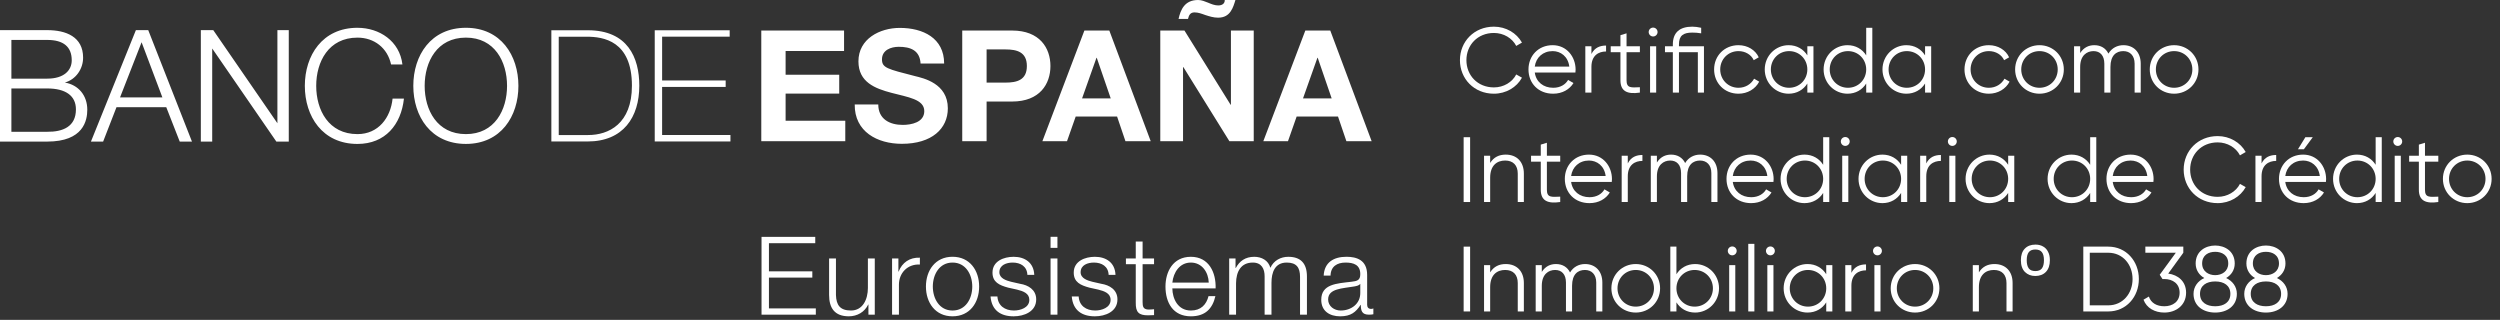 <svg width="297" height="38" viewBox="0 0 297 38" fill="none" xmlns="http://www.w3.org/2000/svg">
<rect x="0" y="0" width="297" height="38" fill="#333333" stroke="none"/>
<path d="M5.61 10.508H1.353V15.655H5.61C7.461 15.675 9.02 15.053 9.02 12.996C9.02 11.366 7.788 10.508 5.61 10.508ZM7.705 9.806C9.334 10.088 10.37 11.352 10.37 13.036C10.37 14.309 9.915 16.82 5.61 16.82H0V3.58H5.61C7.824 3.58 9.873 4.355 9.873 6.85C9.873 8.2 9.006 9.447 7.705 9.806ZM5.61 4.744H1.353V9.342H5.61C7.6 9.342 8.522 8.362 8.522 7.165C8.522 5.561 7.542 4.744 5.61 4.744ZM12.252 16.82H10.804L16.144 3.58H17.611L22.805 16.82H21.352L19.752 12.735H13.839L12.252 16.82ZM19.29 11.57L16.822 5.019L14.261 11.571L19.29 11.57ZM32.956 14.64V3.578H34.306V16.82H32.83L25.21 5.76V16.82H23.86V3.578H25.335L32.956 14.64ZM42.468 3.302C45.068 3.302 47.474 4.869 47.808 7.657H46.459C46.031 5.69 44.454 4.47 42.469 4.47C39.029 4.47 37.566 7.342 37.566 10.199C37.566 13.059 39.028 15.932 42.468 15.932C44.962 15.932 46.405 13.977 46.638 11.715H47.988C47.654 14.809 45.764 17.1 42.468 17.1C38.29 17.1 36.214 13.808 36.214 10.199C36.214 6.594 38.29 3.301 42.468 3.301M55.352 17.098C51.173 17.098 49.101 13.808 49.101 10.198C49.101 6.594 51.173 3.301 55.351 3.301C59.511 3.301 61.587 6.594 61.587 10.199C61.587 13.808 59.511 17.098 55.352 17.098ZM55.352 4.469C51.914 4.469 50.45 7.342 50.45 10.199C50.45 13.059 51.914 15.932 55.352 15.932C58.772 15.932 60.237 13.059 60.237 10.199C60.237 7.342 58.773 4.469 55.352 4.469ZM69.714 4.362H66.378V16.042H69.879C72.312 16.042 75.073 14.709 75.073 10.182C75.073 4.834 71.656 4.362 69.714 4.362ZM69.804 16.808H65.501V3.595H69.841C74.563 3.595 75.95 6.839 75.95 10.182C75.95 13.915 74.047 16.807 69.805 16.807M78.659 10.325V16.039H86.777V16.805H77.782V3.595H86.686V4.359H78.66V9.558H86.21V10.325H78.66M114.314 16.772H117.208V12.062H120.243C123.522 12.062 124.792 9.98 124.792 7.845C124.792 5.707 123.522 3.628 120.242 3.628H114.314V16.772ZM117.208 5.872H119.452C120.797 5.872 121.992 6.17 121.992 7.845C121.992 9.52 120.797 9.813 119.452 9.813H117.208V5.872ZM123.836 16.772H126.762L127.792 13.846H132.71L133.702 16.772H136.704L131.787 3.628H128.825L123.836 16.772ZM130.26 6.868H130.296L131.954 11.69H128.55L130.26 6.868ZM145.5 0C145.518 0.35 145.277 0.646 144.726 0.646C144.304 0.646 143.899 0.479 143.51 0.314C143.126 0.166 142.756 0 142.332 0C140.714 0 140.252 1.18 140.012 2.248H141.134C141.246 1.788 141.411 1.473 141.91 1.473C142.332 1.473 142.737 1.619 143.197 1.788C143.659 1.934 144.154 2.1 144.709 2.1C145.461 2.1 145.904 1.788 146.198 1.364C146.493 0.942 146.639 0.424 146.768 0H145.499M137.842 16.772H140.545V7.972H140.584L146.05 16.772H148.943V3.628H146.234V12.446H146.198L140.714 3.628H137.842V16.772ZM150.083 16.772H153.013L154.041 13.846H158.956L159.95 16.772H162.95L158.037 3.628H155.073L150.083 16.772ZM156.508 6.868H156.547L158.202 11.69H154.797L156.508 6.868ZM90.47 37.384H96.92V36.634H91.35V32.982H96.504V32.232H91.35V28.89H96.852V28.14H90.47V37.384ZM103.923 30.702H103.106V34.209C103.106 35.569 102.496 36.889 101.099 36.889C99.804 36.889 99.351 36.256 99.311 35.053V30.702H98.497V35.038C98.497 36.594 99.157 37.578 100.84 37.578C101.836 37.578 102.716 37.074 103.144 36.178H103.169V37.384H103.923V30.702ZM105.978 37.384H106.793V33.824C106.793 32.438 107.804 31.35 109.282 31.425V30.612C108.075 30.56 107.169 31.193 106.757 32.267H106.73V30.702H105.978V37.384ZM113.161 30.504C111.118 30.504 110.001 32.125 110.001 34.04C110.001 35.96 111.118 37.578 113.161 37.578C115.211 37.578 116.323 35.961 116.323 34.04C116.323 32.125 115.21 30.504 113.161 30.504ZM113.161 31.193C114.731 31.193 115.506 32.617 115.506 34.04C115.506 35.466 114.731 36.89 113.161 36.89C111.594 36.89 110.819 35.466 110.819 34.04C110.819 32.617 111.594 31.193 113.161 31.193ZM122.87 32.655C122.816 31.205 121.757 30.508 120.421 30.508C119.241 30.508 117.908 31.024 117.908 32.384C117.908 33.524 118.714 33.887 119.775 34.173L120.822 34.405C121.559 34.589 122.284 34.846 122.284 35.623C122.284 36.556 121.225 36.889 120.46 36.889C119.374 36.889 118.556 36.319 118.493 35.219H117.676C117.804 36.851 118.867 37.579 120.421 37.579C121.663 37.579 123.101 37.019 123.101 35.569C123.101 34.405 122.129 33.862 121.198 33.719L120.108 33.472C119.552 33.33 118.725 33.072 118.725 32.344C118.725 31.477 119.579 31.193 120.306 31.193C121.236 31.193 122.016 31.648 122.052 32.655H122.87ZM124.807 37.381H125.623V30.704H124.807V37.381ZM124.807 29.443H125.623V28.135H124.807V29.443ZM132.52 32.655C132.47 31.205 131.41 30.508 130.072 30.508C128.894 30.508 127.56 31.024 127.56 32.384C127.56 33.524 128.364 33.887 129.427 34.173L130.477 34.405C131.211 34.589 131.939 34.846 131.939 35.623C131.939 36.556 130.878 36.889 130.11 36.889C129.026 36.889 128.207 36.319 128.146 35.219H127.326C127.456 36.851 128.518 37.579 130.072 37.579C131.315 37.579 132.752 37.019 132.752 35.569C132.752 34.405 131.782 33.862 130.851 33.719L129.761 33.472C129.207 33.33 128.378 33.072 128.378 32.344C128.378 31.477 129.23 31.193 129.957 31.193C130.889 31.193 131.668 31.648 131.705 32.655H132.52ZM135.741 28.693H134.928V30.702H133.759V31.389H134.928V35.961C134.912 37.099 135.29 37.459 136.378 37.459C136.622 37.459 136.854 37.436 137.102 37.436V36.736C136.869 36.761 136.637 36.776 136.403 36.776C135.82 36.736 135.741 36.427 135.741 35.896V31.389H137.101V30.702H135.741V28.693ZM144.415 34.262C144.479 32.384 143.625 30.508 141.475 30.508C139.35 30.508 138.458 32.281 138.458 34.04C138.458 35.945 139.35 37.578 141.474 37.578C143.161 37.578 144.041 36.698 144.39 35.18H143.573C143.314 36.193 142.666 36.89 141.474 36.89C139.908 36.89 139.287 35.454 139.275 34.263L144.415 34.262ZM139.275 33.576C139.402 32.358 140.141 31.193 141.475 31.193C142.798 31.193 143.562 32.344 143.6 33.576H139.275ZM146.027 37.384H146.842V33.654C146.858 32.254 147.427 31.193 148.838 31.193C149.874 31.193 150.248 31.943 150.236 32.853V37.384H151.052V33.603C151.052 32.358 151.452 31.193 152.867 31.193C154.029 31.193 154.444 31.79 154.444 32.891V37.384H155.264V32.853C155.264 31.272 154.509 30.508 153.045 30.508C152.165 30.508 151.322 30.934 150.921 31.815C150.676 30.934 149.887 30.508 149.005 30.508C147.944 30.508 147.243 31.024 146.817 31.83H146.781V30.702H146.027V37.384ZM161.602 34.79C161.614 36.099 160.514 36.89 159.271 36.89C158.507 36.89 157.782 36.387 157.782 35.57C157.782 34.263 159.505 34.274 160.888 34.03C161.111 33.988 161.472 33.925 161.578 33.73H161.602V34.79ZM158.068 32.745C158.091 31.657 158.843 31.193 159.854 31.193C160.812 31.193 161.602 31.463 161.602 32.565C161.602 33.304 161.226 33.392 160.552 33.472C158.792 33.678 156.965 33.745 156.965 35.619C156.965 36.968 157.978 37.579 159.205 37.579C160.487 37.579 161.071 37.085 161.641 36.218H161.667C161.667 36.914 161.796 37.381 162.625 37.381C162.847 37.381 162.974 37.369 163.156 37.333V36.642C163.074 36.677 162.986 36.696 162.897 36.698C162.573 36.698 162.417 36.513 162.417 36.203V32.655C162.417 30.867 161.136 30.505 159.956 30.505C158.429 30.505 157.331 31.178 157.253 32.745H158.068ZM90.441 16.772H100.42V14.342H93.33V11.12H99.7V8.875H93.33V6.06H100.274V3.628H90.441V16.772ZM101.54 12.409C101.504 15.649 104.23 17.085 107.139 17.085C110.709 17.085 112.603 15.281 112.603 12.87C112.603 9.886 109.658 9.28 108.7 9.04C105.406 8.192 104.779 8.065 104.779 7.052C104.779 5.947 105.849 5.56 106.769 5.56C108.149 5.56 109.274 5.966 109.364 7.547H112.164C112.164 4.51 109.641 3.315 106.899 3.315C104.522 3.315 101.982 4.605 101.982 7.29C101.982 9.758 103.952 10.514 105.905 11.028C107.835 11.544 109.805 11.782 109.805 13.2C109.805 14.544 108.259 14.838 107.246 14.838C105.704 14.838 104.339 14.157 104.339 12.409H101.54Z" fill="white"/>
<path d="M177.477 11.132C178.918 11.132 180.183 10.373 180.81 9.229L180.128 8.844C179.655 9.768 178.632 10.384 177.477 10.384C175.53 10.384 174.21 8.943 174.21 7.15C174.21 5.357 175.53 3.916 177.477 3.916C178.632 3.916 179.655 4.532 180.128 5.456L180.81 5.06C180.172 3.916 178.907 3.168 177.477 3.168C175.112 3.168 173.44 4.95 173.44 7.15C173.44 9.35 175.112 11.132 177.477 11.132Z" fill="white"/>
<path d="M184.454 5.368C182.749 5.368 181.583 6.633 181.583 8.25C181.583 9.911 182.771 11.132 184.509 11.132C185.62 11.132 186.467 10.615 186.929 9.867L186.291 9.493C185.994 10.021 185.389 10.428 184.52 10.428C183.354 10.428 182.485 9.735 182.331 8.613H187.16C187.171 8.503 187.182 8.382 187.182 8.272C187.182 6.765 186.137 5.368 184.454 5.368ZM184.454 6.072C185.4 6.072 186.28 6.699 186.434 7.909H182.331C182.474 6.831 183.299 6.072 184.454 6.072Z" fill="white"/>
<path d="M189.062 6.413V5.5H188.336V11H189.062V7.942C189.062 6.578 189.92 6.116 190.8 6.116V5.412C190.096 5.412 189.447 5.643 189.062 6.413Z" fill="white"/>
<path d="M194.818 6.204V5.5H193.234V3.96L192.508 4.18V5.5H191.353V6.204H192.508V9.537C192.508 10.857 193.333 11.22 194.818 11V10.362C193.751 10.406 193.234 10.483 193.234 9.537V6.204H194.818Z" fill="white"/>
<path d="M196.391 4.334C196.688 4.334 196.919 4.092 196.919 3.806C196.919 3.52 196.688 3.278 196.391 3.278C196.094 3.278 195.863 3.52 195.863 3.806C195.863 4.092 196.094 4.334 196.391 4.334ZM196.028 11H196.754V5.5H196.028V11Z" fill="white"/>
<path d="M202.43 5.5H199.46V5.28C199.46 4.224 199.977 3.872 201.044 3.872C201.385 3.872 201.715 3.894 202.1 3.96V3.3C201.704 3.212 201.374 3.168 201.044 3.168C199.559 3.168 198.734 3.85 198.734 5.28V5.5H197.799V6.204H198.734V11H199.46V6.204H201.704V11H202.43V5.5Z" fill="white"/>
<path d="M206.529 11.132C207.607 11.132 208.542 10.571 208.993 9.702L208.388 9.35C208.036 9.988 207.365 10.428 206.529 10.428C205.308 10.428 204.362 9.471 204.362 8.25C204.362 7.029 205.308 6.072 206.529 6.072C207.354 6.072 208.047 6.501 208.344 7.15L208.938 6.809C208.542 5.94 207.618 5.368 206.529 5.368C204.868 5.368 203.636 6.622 203.636 8.25C203.636 9.878 204.868 11.132 206.529 11.132Z" fill="white"/>
<path d="M214.712 5.5V6.578C214.25 5.841 213.469 5.368 212.49 5.368C210.939 5.368 209.652 6.622 209.652 8.25C209.652 9.878 210.939 11.132 212.49 11.132C213.469 11.132 214.25 10.659 214.712 9.922V11H215.438V5.5H214.712ZM212.545 10.428C211.324 10.428 210.378 9.471 210.378 8.25C210.378 7.029 211.324 6.072 212.545 6.072C213.766 6.072 214.712 7.029 214.712 8.25C214.712 9.471 213.766 10.428 212.545 10.428Z" fill="white"/>
<path d="M221.705 3.3V6.578C221.243 5.841 220.462 5.368 219.483 5.368C217.932 5.368 216.645 6.622 216.645 8.25C216.645 9.878 217.932 11.132 219.483 11.132C220.462 11.132 221.243 10.659 221.705 9.922V11H222.431V3.3H221.705ZM219.538 10.428C218.317 10.428 217.371 9.471 217.371 8.25C217.371 7.029 218.317 6.072 219.538 6.072C220.759 6.072 221.705 7.029 221.705 8.25C221.705 9.471 220.759 10.428 219.538 10.428Z" fill="white"/>
<path d="M228.698 5.5V6.578C228.236 5.841 227.455 5.368 226.476 5.368C224.925 5.368 223.638 6.622 223.638 8.25C223.638 9.878 224.925 11.132 226.476 11.132C227.455 11.132 228.236 10.659 228.698 9.922V11H229.424V5.5H228.698ZM226.531 10.428C225.31 10.428 224.364 9.471 224.364 8.25C224.364 7.029 225.31 6.072 226.531 6.072C227.752 6.072 228.698 7.029 228.698 8.25C228.698 9.471 227.752 10.428 226.531 10.428Z" fill="white"/>
<path d="M236.274 11.132C237.352 11.132 238.287 10.571 238.738 9.702L238.133 9.35C237.781 9.988 237.11 10.428 236.274 10.428C235.053 10.428 234.107 9.471 234.107 8.25C234.107 7.029 235.053 6.072 236.274 6.072C237.099 6.072 237.792 6.501 238.089 7.15L238.683 6.809C238.287 5.94 237.363 5.368 236.274 5.368C234.613 5.368 233.381 6.622 233.381 8.25C233.381 9.878 234.613 11.132 236.274 11.132Z" fill="white"/>
<path d="M242.29 11.132C243.896 11.132 245.183 9.878 245.183 8.25C245.183 6.622 243.896 5.368 242.29 5.368C240.684 5.368 239.397 6.622 239.397 8.25C239.397 9.878 240.684 11.132 242.29 11.132ZM242.29 10.428C241.069 10.428 240.123 9.471 240.123 8.25C240.123 7.029 241.069 6.072 242.29 6.072C243.511 6.072 244.457 7.029 244.457 8.25C244.457 9.471 243.511 10.428 242.29 10.428Z" fill="white"/>
<path d="M252.261 5.368C251.557 5.368 250.886 5.687 250.479 6.369C250.171 5.731 249.577 5.368 248.807 5.368C248.147 5.368 247.553 5.632 247.124 6.303V5.5H246.398V11H247.124V7.953C247.124 6.589 247.916 6.072 248.708 6.072C249.489 6.072 249.995 6.589 249.995 7.568V11H250.721V7.953C250.721 6.589 251.403 6.072 252.25 6.072C253.031 6.072 253.592 6.589 253.592 7.568V11H254.318V7.568C254.318 6.193 253.471 5.368 252.261 5.368Z" fill="white"/>
<path d="M258.285 11.132C259.891 11.132 261.178 9.878 261.178 8.25C261.178 6.622 259.891 5.368 258.285 5.368C256.679 5.368 255.392 6.622 255.392 8.25C255.392 9.878 256.679 11.132 258.285 11.132ZM258.285 10.428C257.064 10.428 256.118 9.471 256.118 8.25C256.118 7.029 257.064 6.072 258.285 6.072C259.506 6.072 260.452 7.029 260.452 8.25C260.452 9.471 259.506 10.428 258.285 10.428Z" fill="white"/>
<path d="M173.88 16.3V24H174.65V16.3H173.88Z" fill="white"/>
<path d="M178.879 18.368C178.098 18.368 177.46 18.665 177.031 19.358V18.5H176.305V24H177.031V21.118C177.031 19.644 177.845 19.072 178.813 19.072C179.77 19.072 180.309 19.644 180.309 20.623V24H181.035V20.623C181.035 19.248 180.221 18.368 178.879 18.368Z" fill="white"/>
<path d="M185.354 19.204V18.5H183.77V16.96L183.044 17.18V18.5H181.889V19.204H183.044V22.537C183.044 23.857 183.869 24.22 185.354 24V23.362C184.287 23.406 183.77 23.483 183.77 22.537V19.204H185.354Z" fill="white"/>
<path d="M188.772 18.368C187.067 18.368 185.901 19.633 185.901 21.25C185.901 22.911 187.089 24.132 188.827 24.132C189.938 24.132 190.785 23.615 191.247 22.867L190.609 22.493C190.312 23.021 189.707 23.428 188.838 23.428C187.672 23.428 186.803 22.735 186.649 21.613H191.478C191.489 21.503 191.5 21.382 191.5 21.272C191.5 19.765 190.455 18.368 188.772 18.368ZM188.772 19.072C189.718 19.072 190.598 19.699 190.752 20.909H186.649C186.792 19.831 187.617 19.072 188.772 19.072Z" fill="white"/>
<path d="M193.381 19.413V18.5H192.655V24H193.381V20.942C193.381 19.578 194.239 19.116 195.119 19.116V18.412C194.415 18.412 193.766 18.643 193.381 19.413Z" fill="white"/>
<path d="M201.977 18.368C201.273 18.368 200.602 18.687 200.195 19.369C199.887 18.731 199.293 18.368 198.523 18.368C197.863 18.368 197.269 18.632 196.84 19.303V18.5H196.114V24H196.84V20.953C196.84 19.589 197.632 19.072 198.424 19.072C199.205 19.072 199.711 19.589 199.711 20.568V24H200.437V20.953C200.437 19.589 201.119 19.072 201.966 19.072C202.747 19.072 203.308 19.589 203.308 20.568V24H204.034V20.568C204.034 19.193 203.187 18.368 201.977 18.368Z" fill="white"/>
<path d="M207.979 18.368C206.274 18.368 205.108 19.633 205.108 21.25C205.108 22.911 206.296 24.132 208.034 24.132C209.145 24.132 209.992 23.615 210.454 22.867L209.816 22.493C209.519 23.021 208.914 23.428 208.045 23.428C206.879 23.428 206.01 22.735 205.856 21.613H210.685C210.696 21.503 210.707 21.382 210.707 21.272C210.707 19.765 209.662 18.368 207.979 18.368ZM207.979 19.072C208.925 19.072 209.805 19.699 209.959 20.909H205.856C205.999 19.831 206.824 19.072 207.979 19.072Z" fill="white"/>
<path d="M216.592 16.3V19.578C216.13 18.841 215.349 18.368 214.37 18.368C212.819 18.368 211.532 19.622 211.532 21.25C211.532 22.878 212.819 24.132 214.37 24.132C215.349 24.132 216.13 23.659 216.592 22.922V24H217.318V16.3H216.592ZM214.425 23.428C213.204 23.428 212.258 22.471 212.258 21.25C212.258 20.029 213.204 19.072 214.425 19.072C215.646 19.072 216.592 20.029 216.592 21.25C216.592 22.471 215.646 23.428 214.425 23.428Z" fill="white"/>
<path d="M219.218 17.334C219.515 17.334 219.746 17.092 219.746 16.806C219.746 16.52 219.515 16.278 219.218 16.278C218.921 16.278 218.69 16.52 218.69 16.806C218.69 17.092 218.921 17.334 219.218 17.334ZM218.855 24H219.581V18.5H218.855V24Z" fill="white"/>
<path d="M225.852 18.5V19.578C225.39 18.841 224.609 18.368 223.63 18.368C222.079 18.368 220.792 19.622 220.792 21.25C220.792 22.878 222.079 24.132 223.63 24.132C224.609 24.132 225.39 23.659 225.852 22.922V24H226.578V18.5H225.852ZM223.685 23.428C222.464 23.428 221.518 22.471 221.518 21.25C221.518 20.029 222.464 19.072 223.685 19.072C224.906 19.072 225.852 20.029 225.852 21.25C225.852 22.471 224.906 23.428 223.685 23.428Z" fill="white"/>
<path d="M228.841 19.413V18.5H228.115V24H228.841V20.942C228.841 19.578 229.699 19.116 230.579 19.116V18.412C229.875 18.412 229.226 18.643 228.841 19.413Z" fill="white"/>
<path d="M231.937 17.334C232.234 17.334 232.465 17.092 232.465 16.806C232.465 16.52 232.234 16.278 231.937 16.278C231.64 16.278 231.409 16.52 231.409 16.806C231.409 17.092 231.64 17.334 231.937 17.334ZM231.574 24H232.3V18.5H231.574V24Z" fill="white"/>
<path d="M238.57 18.5V19.578C238.108 18.841 237.327 18.368 236.348 18.368C234.797 18.368 233.51 19.622 233.51 21.25C233.51 22.878 234.797 24.132 236.348 24.132C237.327 24.132 238.108 23.659 238.57 22.922V24H239.296V18.5H238.57ZM236.403 23.428C235.182 23.428 234.236 22.471 234.236 21.25C234.236 20.029 235.182 19.072 236.403 19.072C237.624 19.072 238.57 20.029 238.57 21.25C238.57 22.471 237.624 23.428 236.403 23.428Z" fill="white"/>
<path d="M248.313 16.3V19.578C247.851 18.841 247.07 18.368 246.091 18.368C244.54 18.368 243.253 19.622 243.253 21.25C243.253 22.878 244.54 24.132 246.091 24.132C247.07 24.132 247.851 23.659 248.313 22.922V24H249.039V16.3H248.313ZM246.146 23.428C244.925 23.428 243.979 22.471 243.979 21.25C243.979 20.029 244.925 19.072 246.146 19.072C247.367 19.072 248.313 20.029 248.313 21.25C248.313 22.471 247.367 23.428 246.146 23.428Z" fill="white"/>
<path d="M253.118 18.368C251.413 18.368 250.247 19.633 250.247 21.25C250.247 22.911 251.435 24.132 253.173 24.132C254.284 24.132 255.131 23.615 255.593 22.867L254.955 22.493C254.658 23.021 254.053 23.428 253.184 23.428C252.018 23.428 251.149 22.735 250.995 21.613H255.824C255.835 21.503 255.846 21.382 255.846 21.272C255.846 19.765 254.801 18.368 253.118 18.368ZM253.118 19.072C254.064 19.072 254.944 19.699 255.098 20.909H250.995C251.138 19.831 251.963 19.072 253.118 19.072Z" fill="white"/>
<path d="M263.457 24.132C264.898 24.132 266.163 23.373 266.79 22.229L266.108 21.844C265.635 22.768 264.612 23.384 263.457 23.384C261.51 23.384 260.19 21.943 260.19 20.15C260.19 18.357 261.51 16.916 263.457 16.916C264.612 16.916 265.635 17.532 266.108 18.456L266.79 18.06C266.152 16.916 264.887 16.168 263.457 16.168C261.092 16.168 259.42 17.95 259.42 20.15C259.42 22.35 261.092 24.132 263.457 24.132Z" fill="white"/>
<path d="M268.673 19.413V18.5H267.947V24H268.673V20.942C268.673 19.578 269.531 19.116 270.411 19.116V18.412C269.707 18.412 269.058 18.643 268.673 19.413Z" fill="white"/>
<path d="M274.758 16.3H273.878L272.998 17.73H273.702L274.758 16.3ZM273.614 18.368C271.909 18.368 270.743 19.633 270.743 21.25C270.743 22.911 271.931 24.132 273.669 24.132C274.78 24.132 275.627 23.615 276.089 22.867L275.451 22.493C275.154 23.021 274.549 23.428 273.68 23.428C272.514 23.428 271.645 22.735 271.491 21.613H276.32C276.331 21.503 276.342 21.382 276.342 21.272C276.342 19.765 275.297 18.368 273.614 18.368ZM273.614 19.072C274.56 19.072 275.44 19.699 275.594 20.909H271.491C271.634 19.831 272.459 19.072 273.614 19.072Z" fill="white"/>
<path d="M282.227 16.3V19.578C281.765 18.841 280.984 18.368 280.005 18.368C278.454 18.368 277.167 19.622 277.167 21.25C277.167 22.878 278.454 24.132 280.005 24.132C280.984 24.132 281.765 23.659 282.227 22.922V24H282.953V16.3H282.227ZM280.06 23.428C278.839 23.428 277.893 22.471 277.893 21.25C277.893 20.029 278.839 19.072 280.06 19.072C281.281 19.072 282.227 20.029 282.227 21.25C282.227 22.471 281.281 23.428 280.06 23.428Z" fill="white"/>
<path d="M284.853 17.334C285.15 17.334 285.381 17.092 285.381 16.806C285.381 16.52 285.15 16.278 284.853 16.278C284.556 16.278 284.325 16.52 284.325 16.806C284.325 17.092 284.556 17.334 284.853 17.334ZM284.49 24H285.216V18.5H284.49V24Z" fill="white"/>
<path d="M289.671 19.204V18.5H288.087V16.96L287.361 17.18V18.5H286.206V19.204H287.361V22.537C287.361 23.857 288.186 24.22 289.671 24V23.362C288.604 23.406 288.087 23.483 288.087 22.537V19.204H289.671Z" fill="white"/>
<path d="M293.111 24.132C294.717 24.132 296.004 22.878 296.004 21.25C296.004 19.622 294.717 18.368 293.111 18.368C291.505 18.368 290.218 19.622 290.218 21.25C290.218 22.878 291.505 24.132 293.111 24.132ZM293.111 23.428C291.89 23.428 290.944 22.471 290.944 21.25C290.944 20.029 291.89 19.072 293.111 19.072C294.332 19.072 295.278 20.029 295.278 21.25C295.278 22.471 294.332 23.428 293.111 23.428Z" fill="white"/>
<path d="M173.88 29.3V37H174.65V29.3H173.88Z" fill="white"/>
<path d="M178.879 31.368C178.098 31.368 177.46 31.665 177.031 32.358V31.5H176.305V37H177.031V34.118C177.031 32.644 177.845 32.072 178.813 32.072C179.77 32.072 180.309 32.644 180.309 33.623V37H181.035V33.623C181.035 32.248 180.221 31.368 178.879 31.368Z" fill="white"/>
<path d="M188.302 31.368C187.598 31.368 186.927 31.687 186.52 32.369C186.212 31.731 185.618 31.368 184.848 31.368C184.188 31.368 183.594 31.632 183.165 32.303V31.5H182.439V37H183.165V33.953C183.165 32.589 183.957 32.072 184.749 32.072C185.53 32.072 186.036 32.589 186.036 33.568V37H186.762V33.953C186.762 32.589 187.444 32.072 188.291 32.072C189.072 32.072 189.633 32.589 189.633 33.568V37H190.359V33.568C190.359 32.193 189.512 31.368 188.302 31.368Z" fill="white"/>
<path d="M194.326 37.132C195.932 37.132 197.219 35.878 197.219 34.25C197.219 32.622 195.932 31.368 194.326 31.368C192.72 31.368 191.433 32.622 191.433 34.25C191.433 35.878 192.72 37.132 194.326 37.132ZM194.326 36.428C193.105 36.428 192.159 35.471 192.159 34.25C192.159 33.029 193.105 32.072 194.326 32.072C195.547 32.072 196.493 33.029 196.493 34.25C196.493 35.471 195.547 36.428 194.326 36.428Z" fill="white"/>
<path d="M201.382 31.368C200.403 31.368 199.622 31.841 199.16 32.578V29.3H198.434V37H199.16V35.922C199.622 36.659 200.403 37.132 201.382 37.132C202.933 37.132 204.22 35.878 204.22 34.25C204.22 32.622 202.933 31.368 201.382 31.368ZM201.327 36.428C200.106 36.428 199.16 35.471 199.16 34.25C199.16 33.029 200.106 32.072 201.327 32.072C202.548 32.072 203.494 33.029 203.494 34.25C203.494 35.471 202.548 36.428 201.327 36.428Z" fill="white"/>
<path d="M205.79 30.334C206.087 30.334 206.318 30.092 206.318 29.806C206.318 29.52 206.087 29.278 205.79 29.278C205.493 29.278 205.262 29.52 205.262 29.806C205.262 30.092 205.493 30.334 205.79 30.334ZM205.427 37H206.153V31.5H205.427V37Z" fill="white"/>
<path d="M207.694 37H208.42V28.97H207.694V37Z" fill="white"/>
<path d="M210.323 30.334C210.62 30.334 210.851 30.092 210.851 29.806C210.851 29.52 210.62 29.278 210.323 29.278C210.026 29.278 209.795 29.52 209.795 29.806C209.795 30.092 210.026 30.334 210.323 30.334ZM209.96 37H210.686V31.5H209.96V37Z" fill="white"/>
<path d="M216.957 31.5V32.578C216.495 31.841 215.714 31.368 214.735 31.368C213.184 31.368 211.897 32.622 211.897 34.25C211.897 35.878 213.184 37.132 214.735 37.132C215.714 37.132 216.495 36.659 216.957 35.922V37H217.683V31.5H216.957ZM214.79 36.428C213.569 36.428 212.623 35.471 212.623 34.25C212.623 33.029 213.569 32.072 214.79 32.072C216.011 32.072 216.957 33.029 216.957 34.25C216.957 35.471 216.011 36.428 214.79 36.428Z" fill="white"/>
<path d="M219.946 32.413V31.5H219.22V37H219.946V33.942C219.946 32.578 220.804 32.116 221.684 32.116V31.412C220.98 31.412 220.331 31.643 219.946 32.413Z" fill="white"/>
<path d="M223.042 30.334C223.339 30.334 223.57 30.092 223.57 29.806C223.57 29.52 223.339 29.278 223.042 29.278C222.745 29.278 222.514 29.52 222.514 29.806C222.514 30.092 222.745 30.334 223.042 30.334ZM222.679 37H223.405V31.5H222.679V37Z" fill="white"/>
<path d="M227.509 37.132C229.115 37.132 230.402 35.878 230.402 34.25C230.402 32.622 229.115 31.368 227.509 31.368C225.903 31.368 224.616 32.622 224.616 34.25C224.616 35.878 225.903 37.132 227.509 37.132ZM227.509 36.428C226.288 36.428 225.342 35.471 225.342 34.25C225.342 33.029 226.288 32.072 227.509 32.072C228.73 32.072 229.676 33.029 229.676 34.25C229.676 35.471 228.73 36.428 227.509 36.428Z" fill="white"/>
<path d="M236.941 31.368C236.16 31.368 235.522 31.665 235.093 32.358V31.5H234.367V37H235.093V34.118C235.093 32.644 235.907 32.072 236.875 32.072C237.832 32.072 238.371 32.644 238.371 33.623V37H239.097V33.623C239.097 32.248 238.283 31.368 236.941 31.368Z" fill="white"/>
<path d="M243.525 30.917C243.525 31.511 243.368 31.973 243.052 32.303C242.737 32.626 242.315 32.787 241.787 32.787C241.296 32.787 240.889 32.629 240.566 32.314C240.244 31.991 240.082 31.526 240.082 30.917C240.082 30.316 240.236 29.857 240.544 29.542C240.852 29.219 241.274 29.058 241.809 29.058C242.154 29.058 242.455 29.131 242.711 29.278C242.968 29.417 243.166 29.626 243.305 29.905C243.452 30.176 243.525 30.514 243.525 30.917ZM240.775 30.917C240.775 31.342 240.856 31.665 241.017 31.885C241.179 32.098 241.439 32.204 241.798 32.204C242.158 32.204 242.418 32.098 242.579 31.885C242.741 31.665 242.821 31.342 242.821 30.917C242.821 30.484 242.741 30.165 242.579 29.96C242.418 29.747 242.158 29.641 241.798 29.641C241.439 29.641 241.179 29.747 241.017 29.96C240.856 30.165 240.775 30.484 240.775 30.917Z" fill="white"/>
<path d="M250.466 29.3H247.496V37H250.466C252.589 37 254.096 35.273 254.096 33.15C254.096 31.027 252.589 29.3 250.466 29.3ZM250.466 36.274H248.266V30.026H250.466C252.182 30.026 253.348 31.423 253.348 33.15C253.348 34.877 252.182 36.274 250.466 36.274Z" fill="white"/>
<path d="M257.585 32.501L259.378 30.026V29.3H254.868V30.026H258.487L256.573 32.644L256.903 33.15H257.112L257.123 33.139V33.15C258.124 33.15 258.938 33.7 258.938 34.767C258.938 35.834 258.124 36.384 257.123 36.384C256.243 36.384 255.539 36.01 255.286 35.229L254.648 35.603C255.022 36.615 256.012 37.132 257.123 37.132C258.476 37.132 259.708 36.296 259.708 34.767C259.708 33.414 258.74 32.655 257.585 32.501Z" fill="white"/>
<path d="M264.463 33.029C265.057 32.688 265.486 32.094 265.486 31.302C265.486 29.839 264.309 29.168 263.165 29.168C262.021 29.168 260.844 29.839 260.844 31.302C260.844 32.094 261.273 32.688 261.867 33.029C261.108 33.381 260.591 34.052 260.591 34.91C260.591 36.362 261.768 37.132 263.165 37.132C264.562 37.132 265.739 36.362 265.739 34.91C265.739 34.052 265.222 33.381 264.463 33.029ZM263.165 29.916C263.957 29.916 264.716 30.301 264.716 31.302C264.716 32.237 263.957 32.688 263.165 32.688C262.373 32.688 261.614 32.237 261.614 31.302C261.614 30.301 262.373 29.916 263.165 29.916ZM263.165 36.384C262.12 36.384 261.361 35.9 261.361 34.91C261.361 33.92 262.12 33.436 263.165 33.436C264.21 33.436 264.969 33.92 264.969 34.91C264.969 35.9 264.21 36.384 263.165 36.384Z" fill="white"/>
<path d="M270.49 33.029C271.084 32.688 271.513 32.094 271.513 31.302C271.513 29.839 270.336 29.168 269.192 29.168C268.048 29.168 266.871 29.839 266.871 31.302C266.871 32.094 267.3 32.688 267.894 33.029C267.135 33.381 266.618 34.052 266.618 34.91C266.618 36.362 267.795 37.132 269.192 37.132C270.589 37.132 271.766 36.362 271.766 34.91C271.766 34.052 271.249 33.381 270.49 33.029ZM269.192 29.916C269.984 29.916 270.743 30.301 270.743 31.302C270.743 32.237 269.984 32.688 269.192 32.688C268.4 32.688 267.641 32.237 267.641 31.302C267.641 30.301 268.4 29.916 269.192 29.916ZM269.192 36.384C268.147 36.384 267.388 35.9 267.388 34.91C267.388 33.92 268.147 33.436 269.192 33.436C270.237 33.436 270.996 33.92 270.996 34.91C270.996 35.9 270.237 36.384 269.192 36.384Z" fill="white"/>
</svg>
